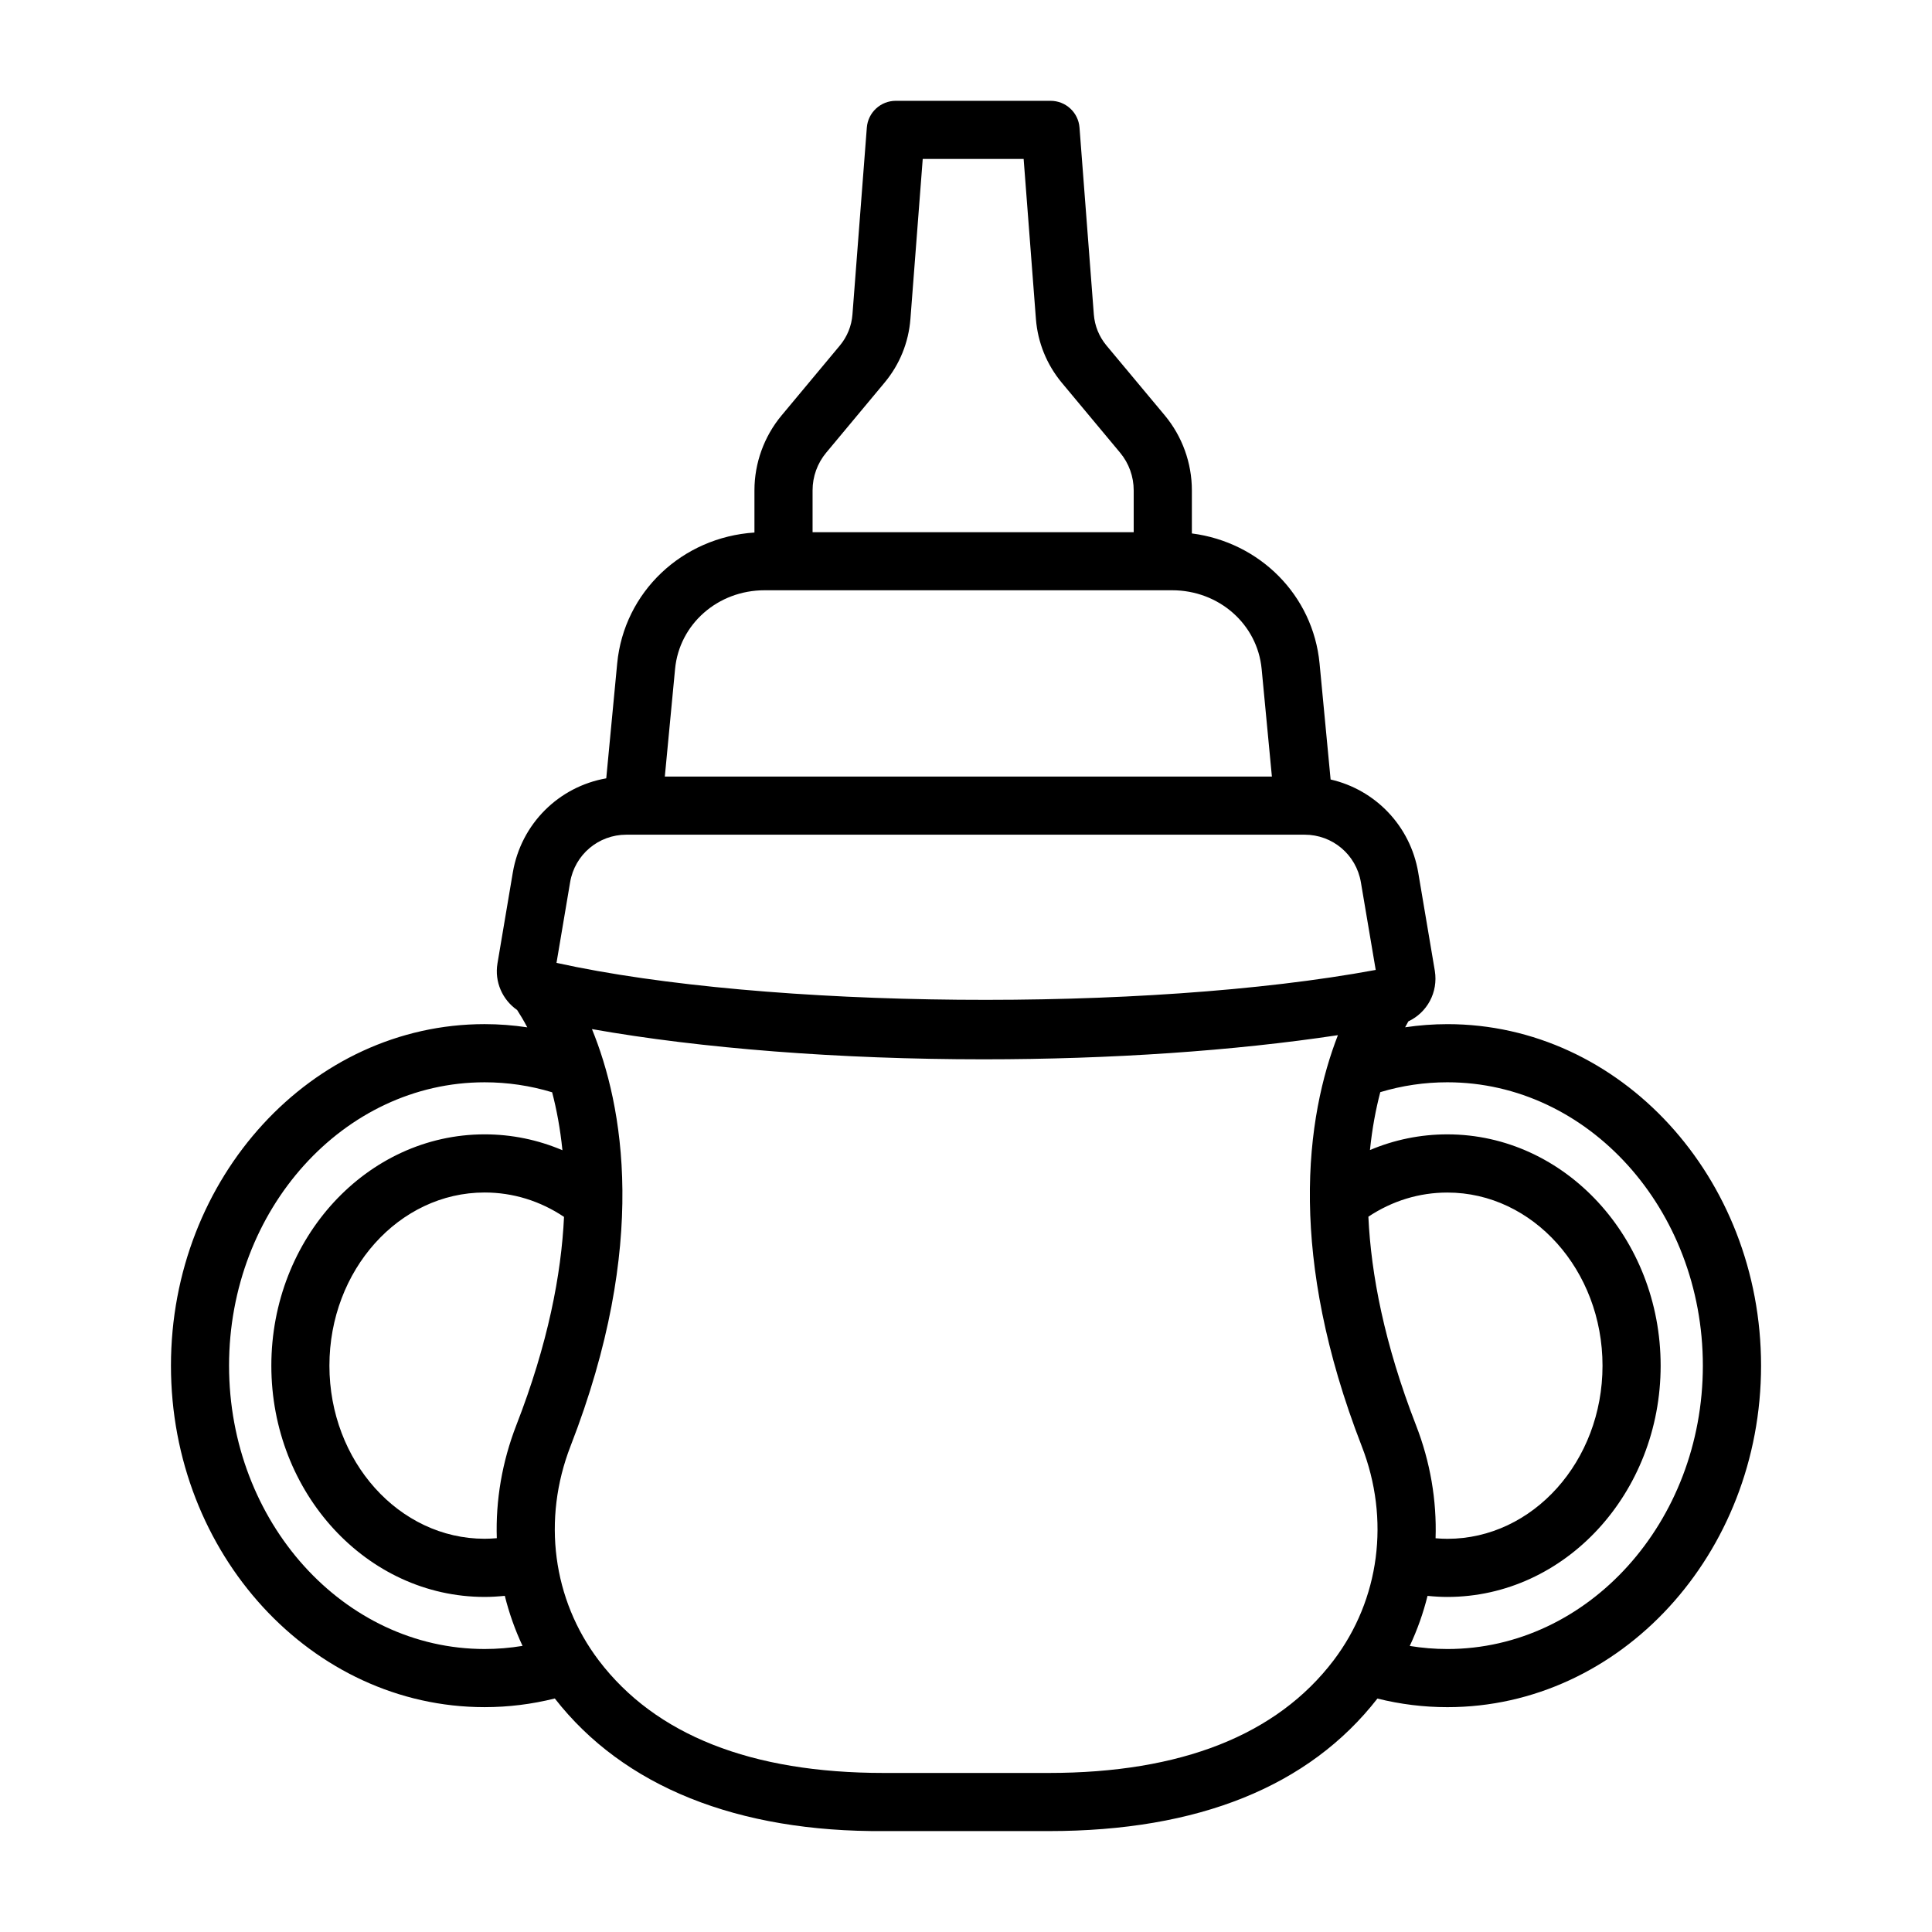 <?xml version="1.0" encoding="UTF-8"?>
<!-- Uploaded to: SVG Repo, www.svgrepo.com, Generator: SVG Repo Mixer Tools -->
<svg fill="#000000" width="800px" height="800px" version="1.1" viewBox="144 144 512 512" xmlns="http://www.w3.org/2000/svg">
 <path d="m527.57 415.41c-3.766 0-7.5 0.289-11.195 0.832 0.289-0.551 0.578-1.074 0.859-1.574 4.949-2.312 7.93-7.664 7.012-13.375l-4.398-26.047v-0.012c-2.106-12.414-11.41-21.957-23.223-24.66l-2.926-30.75c-1.734-18.109-15.879-32.148-33.84-34.457v-11.414c0-7.258-2.555-14.316-7.18-19.871l-15.453-18.516c-1.957-2.352-3.102-5.188-3.348-8.215l-3.797-49.527c-0.301-4.016-3.648-7.106-7.672-7.106h-41.012c-4.023 0-7.371 3.094-7.68 7.106l-3.809 49.527c-0.234 3.027-1.383 5.867-3.328 8.207l-15.445 18.527c-4.644 5.574-7.199 12.625-7.199 19.871v11.172c-19.148 1.25-34.562 15.746-36.375 34.699l-2.898 30.438c-12.547 2.195-22.578 12.023-24.766 24.98l-4.062 24.062c-0.832 4.902 1.336 9.672 5.211 12.355 0.805 1.238 1.723 2.769 2.691 4.594-3.738-0.555-7.516-0.852-11.312-0.852-45.832 0-83.121 40.598-83.121 90.508 0 49.895 37.289 90.5 83.121 90.5 6.281 0 12.52-0.777 18.605-2.297 18.203 23.363 48.395 35.457 87.414 35.141h43.211 0.262c39.656 0 68.957-11.828 87.113-35.121 6.059 1.508 12.273 2.281 18.539 2.281 45.832 0 83.129-40.605 83.129-90.5 0-49.91-37.297-90.508-83.129-90.508zm-8.328 106.25c-8.375-21.562-11.898-39.926-12.609-55.223 6.316-4.203 13.484-6.398 20.938-6.398 22.672 0 41.113 20.586 41.113 45.891 0 25.305-18.441 45.871-41.113 45.871-1.043 0-2.086-0.059-3.129-0.145 0.324-10.008-1.383-20.195-5.199-29.996zm-156.28-257.71 15.445-18.535c4.004-4.793 6.375-10.633 6.863-16.871l3.262-42.422h26.742l3.254 42.422c0.488 6.223 2.848 12.051 6.852 16.883l15.453 18.535c2.332 2.793 3.609 6.336 3.609 10v11.074h-85.102v-11.074c-0.008-3.652 1.277-7.203 3.621-10.012zm-16.336 36.477h108c12.387 0 22.598 8.969 23.723 20.867l2.715 28.508h-160.88l2.715-28.508c1.129-11.898 11.328-20.867 23.727-20.867zm-51.539 77.379c1.23-7.305 7.5-12.605 14.906-12.605h179.75c7.406 0 13.668 5.301 14.906 12.613l3.93 23.227c-61.117 11.328-161.62 10.367-217.1-1.871zm-14.242 143.85c-3.809 9.805-5.508 19.984-5.188 29.98-1.074 0.09-2.152 0.152-3.234 0.152-22.672 0-41.125-20.566-41.125-45.871s18.449-45.891 41.125-45.891c7.504 0 14.711 2.223 21.047 6.465-0.723 15.277-4.25 33.625-12.625 55.164zm-76.145-15.734c0-41.414 30.379-75.102 67.723-75.102 6.074 0 12.082 0.887 17.898 2.648 1.18 4.508 2.148 9.625 2.727 15.355-6.5-2.766-13.457-4.207-20.621-4.207-31.168 0-56.52 27.504-56.52 61.305 0 33.781 25.352 61.285 56.52 61.285 1.789 0 3.574-0.113 5.352-0.293 1.129 4.547 2.695 8.988 4.699 13.266-3.316 0.547-6.676 0.828-10.047 0.828-37.352-0.004-67.73-33.672-67.73-75.086zm217.21 107.93h-0.227-43.266-0.234c-35.078 0-60.496-10.039-75.516-29.836-12.219-16.129-15.012-37.355-7.465-56.793 20.848-53.621 13.898-90.387 5.672-110.5 28.891 5.125 65.676 8.008 103.76 8.008 33.797 0 66.477-2.254 93.926-6.402-4.094 10.535-7.676 25.227-7.422 44.133 0 0.07 0.004 0.137 0.004 0.207 0.262 17.797 3.918 39.309 13.73 64.578 7.559 19.402 4.773 40.625-7.445 56.754-15.039 19.812-40.457 29.852-75.516 29.852zm105.65-32.844c-3.34 0-6.672-0.277-9.961-0.812 2.008-4.281 3.582-8.723 4.711-13.273 1.746 0.176 3.496 0.285 5.25 0.285 31.168 0 56.527-27.504 56.527-61.285 0-33.801-25.359-61.305-56.527-61.305-7.117 0-14.035 1.422-20.504 4.156 0.578-5.719 1.551-10.832 2.734-15.344 5.769-1.734 11.73-2.613 17.77-2.613 37.336 0 67.715 33.688 67.715 75.102-0.004 41.422-30.383 75.09-67.715 75.09z"/>
</svg>